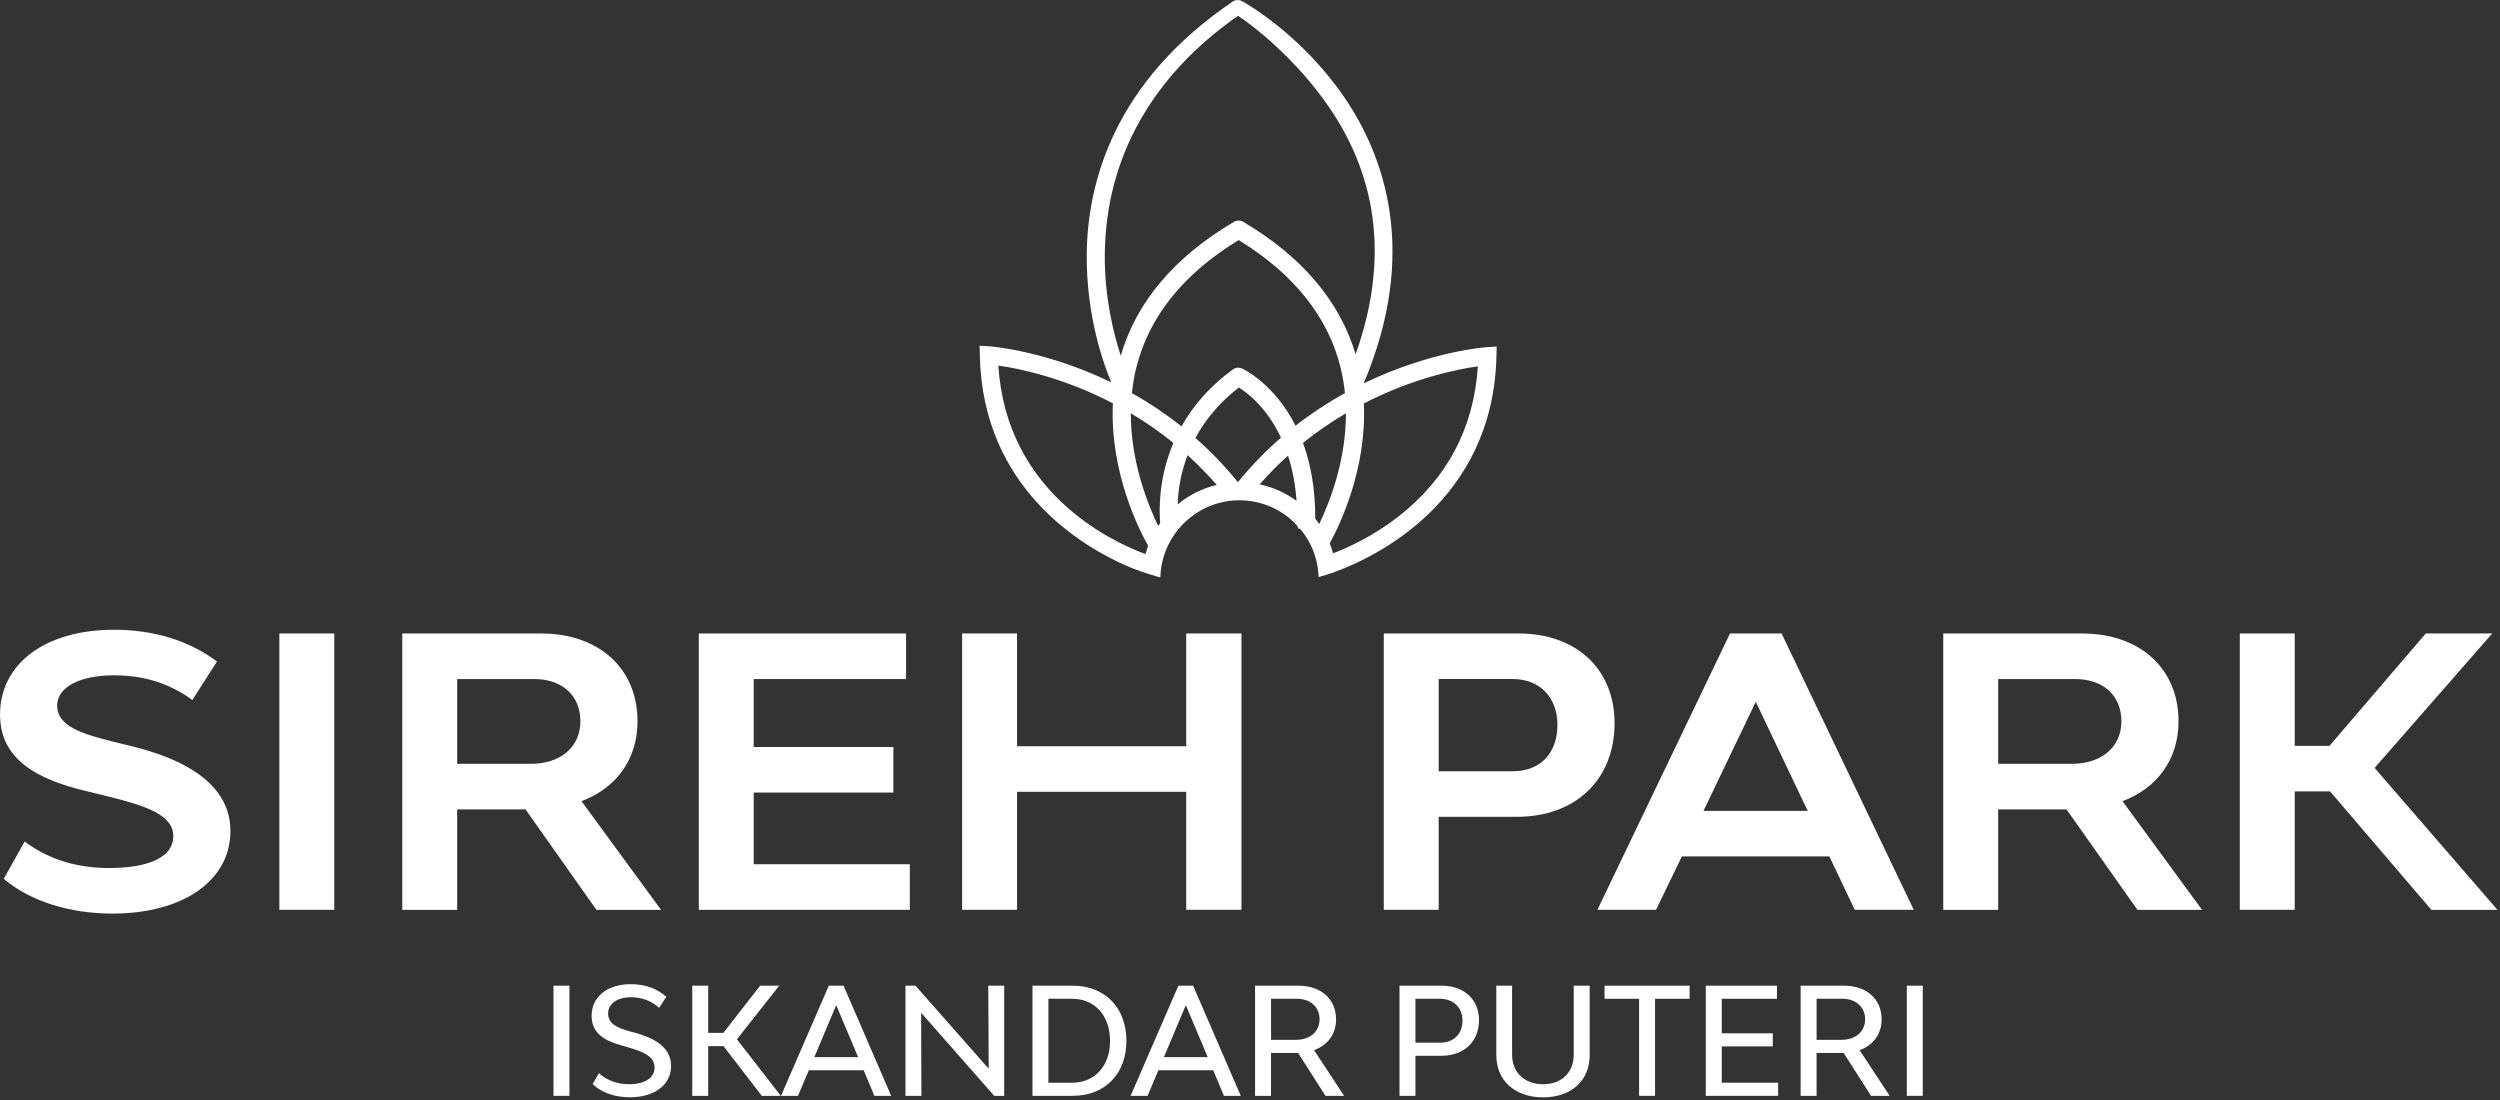 <svg width="709" height="312" viewBox="0 0 709 312" fill="none" xmlns="http://www.w3.org/2000/svg">
<rect x="0" y="0" width="709" height="312" fill="#333333" stroke="none"/>
<g clip-path="url(#clip0_291_405)">
<path d="M328.01 163.47C325.21 162.66 322.45 161.7 319.83 160.62C307.47 155.29 278.68 138.8 277.88 100.83L277.82 98.04L280.61 98.22C280.77 98.22 296.4 99.35 315.15 108.43C313.03 103.41 308.05 89.7 308.2 72.15C308.37 52.11 315.7 23.4 349.59 0.45C350.02 0.16 350.51 0.01 351.03 0.01C351.46 0.01 351.88 0.12 352.26 0.33C352.93 0.7 368.89 9.55 381.23 27.57C392.5 44.04 402.53 71.43 386.74 108.73C405.65 99.55 421.51 98.46 421.67 98.45L424.46 98.28L424.39 101.06C423.41 142.15 390.09 157.93 378.93 162.06L378.35 162.28C377.25 162.66 376.13 163.02 375 163.35L373.97 163.65L373.89 162.58C373.52 157.92 371.74 153.56 368.73 149.97L368.25 149.95L367.87 149.07C363.84 144.58 357.81 141.89 351.54 141.88C339.82 141.86 329.98 151.01 329.13 162.7L329.05 163.76L328.02 163.47H328.01ZM283.13 103.67C285.4 139.33 314.49 153.29 324.87 157.15C325.09 156.35 325.34 155.57 325.62 154.8C323.34 150.79 314.66 134.08 315.62 114.38C301.45 107.01 288.83 104.49 283.13 103.67ZM377.1 154.09C377.47 155.01 377.79 155.96 378.06 156.92C382.17 155.35 389.3 152.14 396.39 146.65C410.33 135.84 417.98 121.46 419.13 103.89C413.47 104.69 400.92 107.15 386.79 114.41C387.66 133.08 379.87 149.06 377.11 154.1L377.1 154.09ZM320.69 117.2C320.68 131.14 325.65 143.36 328.47 149.16C328.65 148.88 328.84 148.61 329.03 148.34C328.71 144.59 328.55 135.61 332.77 125.62C328.97 122.53 324.91 119.7 320.68 117.2H320.69ZM373 147.08C373.4 147.57 373.77 148.08 374.14 148.6C377.27 142.06 381.71 130.46 381.71 117.2C377.44 119.71 373.35 122.53 369.53 125.61C371.86 131.93 373.03 139.15 373 147.09V147.08ZM336.8 129.08C334.75 134.43 334.1 139.36 333.98 143.05C337.22 140.38 341 138.49 345.06 137.52C342.5 134.57 339.73 131.74 336.8 129.08ZM357.24 137.36C361.01 138.16 364.57 139.76 367.7 142.04C367.37 137.45 366.56 133.15 365.28 129.21C362.44 131.77 359.74 134.51 357.24 137.36ZM339.03 124.21C343.35 128 347.4 132.21 351.07 136.74C354.8 132.17 358.9 127.93 363.28 124.13C362.12 121.64 360.76 119.36 359.24 117.35C356.23 113.36 353.17 111.04 351.35 109.89C346.1 113.94 341.95 118.75 339.02 124.21H339.03ZM320.99 111.48C325.94 114.25 330.68 117.43 335.08 120.92C338.58 114.67 343.48 109.24 349.67 104.76C350.11 104.44 350.63 104.27 351.17 104.27C351.54 104.27 351.91 104.35 352.25 104.51C352.62 104.68 361.4 108.8 367.42 120.73C371.81 117.3 376.51 114.19 381.42 111.47C381.18 109.04 380.77 106.67 380.23 104.41C376.7 89.92 366.96 77.7 351.29 68.08C335.57 77.66 325.8 89.86 322.23 104.35C321.67 106.62 321.26 109.01 321.01 111.47L320.99 111.48ZM351.11 4.48C326.62 21.55 313.55 44.95 313.32 72.19C313.21 84.22 315.79 94.57 317.84 100.88C322.28 85.63 333.05 72.89 349.88 62.96C350.24 62.71 350.76 62.56 351.28 62.56C351.8 62.56 352.25 62.7 352.65 62.95C369.27 72.8 379.96 85.42 384.45 100.47C393.64 74.7 391.13 51.16 376.98 30.47C367.52 16.65 355.34 7.2 351.11 4.49V4.48Z" fill="white"/>
<path d="M421.71 99.3C421.45 99.32 404.92 100.49 385.57 110.25C385.54 109.98 385.5 109.71 385.47 109.44C401.74 71.97 391.76 44.5 380.5 28.05C368.32 10.24 352.5 1.44 351.83 1.08C351.27 0.77 350.59 0.81 350.06 1.16C316.48 23.9 309.23 52.31 309.06 72.15C308.87 93.6 316.51 109.43 316.84 110.09H316.85C316.85 110.09 316.84 110.19 316.83 110.24C297.44 100.34 280.82 99.11 280.55 99.09L278.71 98.97L278.75 100.82C279.53 137.93 307.11 154.2 320.16 159.83C322.8 160.92 325.5 161.86 328.25 162.65C329.13 150.57 339.23 141 351.53 141.02C358.35 141.03 364.46 144 368.73 148.68C368.73 148.83 368.73 148.96 368.73 149.11H369.14C372.3 152.78 374.35 157.42 374.75 162.52C375.87 162.19 376.97 161.84 378.06 161.46C378.06 161.46 378.06 161.46 378.06 161.45C388.31 157.77 422.53 142.39 423.52 101.04L423.56 99.19L421.72 99.3H421.71ZM312.45 72.18C312.69 44.83 325.69 20.96 351.09 3.44C354.57 5.54 367.58 15.17 377.7 29.96C392.5 51.59 394.71 76.24 384.32 103.29C380.39 87.31 369.58 73.98 352.18 63.66C351.63 63.32 350.85 63.33 350.32 63.69C332.87 73.98 322.02 87.32 318.07 103.34C318.03 103.52 317.99 103.69 317.95 103.87C315.71 97.72 312.32 86.1 312.45 72.17V72.18ZM382.33 111.96C377.32 114.7 372.17 118.04 367.11 122.08C361.29 109.82 352.45 105.56 351.88 105.3C351.32 105.04 350.67 105.11 350.18 105.46C343.07 110.6 338.41 116.48 335.35 122.24C330.28 118.13 325.11 114.74 320.07 111.95C320.31 109.38 320.72 106.77 321.37 104.14C325.03 89.28 335.09 76.81 351.28 67.06C367.43 76.85 377.45 89.34 381.07 104.2C381.7 106.81 382.11 109.39 382.34 111.95L382.33 111.96ZM325.47 158.29C316.51 155.12 284.05 141.03 282.2 102.67C287.1 103.29 300.98 105.68 316.51 113.87C315.34 134.03 324.42 151.01 326.57 154.72C326.12 155.87 325.76 157.06 325.47 158.29ZM328.39 150.94C325.49 145.3 319.42 131.53 319.84 115.7C324.47 118.36 329.19 121.55 333.83 125.37C329.24 135.84 329.62 145.37 329.93 148.6C329.38 149.35 328.87 150.14 328.39 150.95V150.94ZM333.09 144.99C333.03 141 333.54 134.59 336.45 127.6C339.95 130.7 343.39 134.16 346.66 138.06C341.45 139.01 336.77 141.48 333.08 144.99H333.09ZM351.48 137.62C351.21 137.62 350.95 137.63 350.68 137.64C346.64 132.61 342.34 128.22 337.94 124.41C340.67 119.13 344.86 113.69 351.3 108.84C352.89 109.79 356.47 112.23 359.93 116.82C361.4 118.77 362.95 121.27 364.34 124.35C359.89 128.16 355.56 132.56 351.47 137.61L351.48 137.62ZM355.6 137.94C358.84 134.13 362.23 130.73 365.69 127.69C367.25 132.07 368.41 137.43 368.68 143.91C365.02 140.83 360.53 138.71 355.6 137.94ZM372.13 147.39C372.2 138.34 370.7 131.09 368.49 125.32C373.15 121.52 377.9 118.34 382.56 115.7C382.94 130.96 377.28 144.33 374.25 150.34C373.61 149.31 372.91 148.32 372.14 147.38L372.13 147.39ZM396.92 147.33C389.27 153.26 381.61 156.56 377.46 158.07C377.12 156.68 376.68 155.33 376.14 154.03C378.89 149.12 386.96 132.93 385.89 113.89C401.36 105.83 415.17 103.49 420.05 102.88C419.13 121.2 411.35 136.15 396.92 147.33Z" fill="white"/>
<path d="M1.06 249.24L6.99 238.65C14.3 244.16 22.66 246.17 30.93 246.17C42.37 246.17 49.15 242.99 49.15 237.17C49.15 231.03 41.31 228.49 30.09 225.73L24.9 224.46C10.81 221.18 0.01 215.56 0.01 202.64C0.01 188.24 12.83 178.6 32.31 178.6C43.54 178.6 53.39 181.56 61.54 187.6L54.55 198.51C48.09 193.85 40.99 191.52 32.31 191.52C22.57 191.52 16.21 194.91 16.21 200.1C16.21 206.03 23.41 208.15 32.2 210.37L37.39 211.64C50.84 214.92 65.35 221.6 65.35 235.68C65.35 249.76 51.9 259.09 31.88 259.09C19.91 259.09 8.69 255.7 1.06 249.24Z" fill="white"/>
<path d="M79.23 179.65H94.8V258.02H79.23V179.65Z" fill="white"/>
<path d="M149.03 229.54H129.65V258.03H114.08V179.66H153.48C169.9 179.66 180.8 189.62 180.8 204.55C180.8 215.35 174.76 223.51 164.91 227.21L187.47 258.03H169.15L149.03 229.54ZM129.65 216.62H150.51C158.98 216.62 164.6 211.85 164.6 204.55C164.6 197.25 159.41 192.58 151.57 192.58H129.65V216.62Z" fill="white"/>
<path d="M258.02 245.11V258.03H198.18V179.66H256.96V192.58H213.75V211.85H253.36V224.77H213.75V245.1H258.02V245.11Z" fill="white"/>
<path d="M352.08 179.65V258.02H336.41V224.55H288.43V258.02H272.86V179.65H288.43V211.63H336.41V179.65H352.08Z" fill="white"/>
<path d="M457.89 205.07C457.89 221.06 446.88 231.65 430.14 231.65H408.01V258.02H392.44V179.65H430.67C447.09 179.65 457.89 189.82 457.89 205.07ZM441.69 205.6C441.69 197.76 436.71 192.57 428.98 192.57H408.01V218.73H428.98C436.92 218.73 441.69 213.54 441.69 205.6Z" fill="white"/>
<path d="M518.8 242.88H476.97L469.66 258.02H453.03L490.63 179.65H505.25L542.74 258.02H526.01L518.81 242.88H518.8ZM512.66 229.96L497.94 199.03L483.11 229.96H512.66Z" fill="white"/>
<path d="M586.06 229.54H566.68V258.03H551.11V179.66H590.51C606.93 179.66 617.83 189.62 617.83 204.55C617.83 215.35 611.79 223.51 601.94 227.21L624.5 258.03H606.18L586.06 229.54ZM566.68 216.62H587.54C596.01 216.62 601.63 211.85 601.63 204.55C601.63 197.25 596.44 192.58 588.6 192.58H566.68V216.62Z" fill="white"/>
<path d="M660.84 224.45H650.78V258.02H635.21V179.65H650.78V211.53H660.63L687.95 179.65H706.8L673.44 217.78L708.28 258.03H689.53L660.83 224.46L660.84 224.45Z" fill="white"/>
<path d="M156.97 279.54H161.49V310.78H156.97V279.54Z" fill="white"/>
<path d="M168.08 307.44L169.85 304.36C172.34 306.6 175.34 307.48 178.42 307.48C182.9 307.48 185.64 305.66 185.64 302.75C185.64 299.67 182.6 298.32 178.25 297.05L176.31 296.5C171.58 295.19 167.78 293.12 167.78 288.1C167.78 282.7 172.21 279.11 178.88 279.11C182.98 279.11 186.31 280.33 188.97 282.7L186.94 285.82C184.7 283.84 182.13 282.82 178.88 282.82C175 282.82 172.46 284.68 172.46 287.42C172.46 290.42 175.2 291.52 178.41 292.44L180.44 292.99C185.08 294.34 190.32 296.71 190.32 302.32C190.32 307.64 185.63 311.19 178.67 311.19C174.53 311.19 170.65 309.97 168.07 307.43L168.08 307.44Z" fill="white"/>
<path d="M205.19 296.68H200.84V310.78H196.32V279.54H200.84V292.92H205.15L215.58 279.54H220.98L208.99 294.74L221.44 310.78H216.04L205.19 296.68Z" fill="white"/>
<path d="M244.93 303.52H229.39L226.31 310.78H221.5L235.05 279.54H239.23L252.74 310.78H247.97L244.93 303.52ZM243.36 299.8L237.15 285.07L230.94 299.8H243.35H243.36Z" fill="white"/>
<path d="M256.8 279.54H259.63L280.4 303.1L280.27 279.54H284.79V310.78H281.96L261.23 287.22L261.31 310.78H256.79V279.54H256.8Z" fill="white"/>
<path d="M319.45 295.2C319.45 304.53 313.37 310.78 304.21 310.78H292.81V279.54H304.21C313.37 279.54 319.45 285.79 319.45 295.2ZM314.81 295.2C314.81 288.02 310.5 283.25 304.04 283.25H297.33V307.06H304.04C310.5 307.06 314.81 302.29 314.81 295.2Z" fill="white"/>
<path d="M344.07 303.52H328.53L325.45 310.78H320.64L334.19 279.54H338.37L351.88 310.78H347.11L344.07 303.52ZM342.51 299.8L336.3 285.07L330.09 299.8H342.5H342.51Z" fill="white"/>
<path d="M375.91 310.78L368.14 298.62H360.46V310.78H355.94V279.54H368.23C374.65 279.54 378.91 283.34 378.91 289.08C378.91 293.26 376.55 296.43 372.66 297.82L381.19 310.78H375.91ZM360.46 294.9H367.43C371.53 294.9 374.23 292.58 374.23 289.07C374.23 285.56 371.61 283.24 367.69 283.24H360.47V294.89L360.46 294.9Z" fill="white"/>
<path d="M419.45 289.33C419.45 295.37 415.19 299.42 408.77 299.42H401.42V310.78H396.9V279.54H408.89C415.22 279.54 419.44 283.47 419.44 289.33H419.45ZM414.76 289.46C414.76 285.74 412.23 283.25 408.34 283.25H401.42V295.71H408.34C412.31 295.71 414.76 293.22 414.76 289.46Z" fill="white"/>
<path d="M424.35 299.3V279.54H428.83V299.13C428.83 304.11 432.33 307.49 437.61 307.49C442.89 307.49 446.31 304.11 446.31 299.13V279.54H450.83V299.3C450.83 306.48 445.55 311.21 437.62 311.21C429.69 311.21 424.36 306.48 424.36 299.3H424.35Z" fill="white"/>
<path d="M479.16 283.25H469.37V310.78H464.85V283.25H455.06V279.54H479.17V283.25H479.16Z" fill="white"/>
<path d="M504.28 307.06V310.78H483.76V279.54H503.94V283.25H488.28V293.05H502.76V296.76H488.28V307.06H504.28Z" fill="white"/>
<path d="M530.63 310.78L522.86 298.62H515.18V310.78H510.66V279.54H522.95C529.37 279.54 533.63 283.34 533.63 289.08C533.63 293.26 531.27 296.43 527.38 297.82L535.91 310.78H530.63ZM515.18 294.9H522.15C526.25 294.9 528.95 292.58 528.95 289.07C528.95 285.56 526.33 283.24 522.41 283.24H515.19V294.89L515.18 294.9Z" fill="white"/>
<path d="M540.77 279.54H545.29V310.78H540.77V279.54Z" fill="white"/>
</g>
<defs>
<clipPath id="clip0_291_405">
<rect width="708.29" height="311.2" fill="white"/>
</clipPath>
</defs>
</svg>
